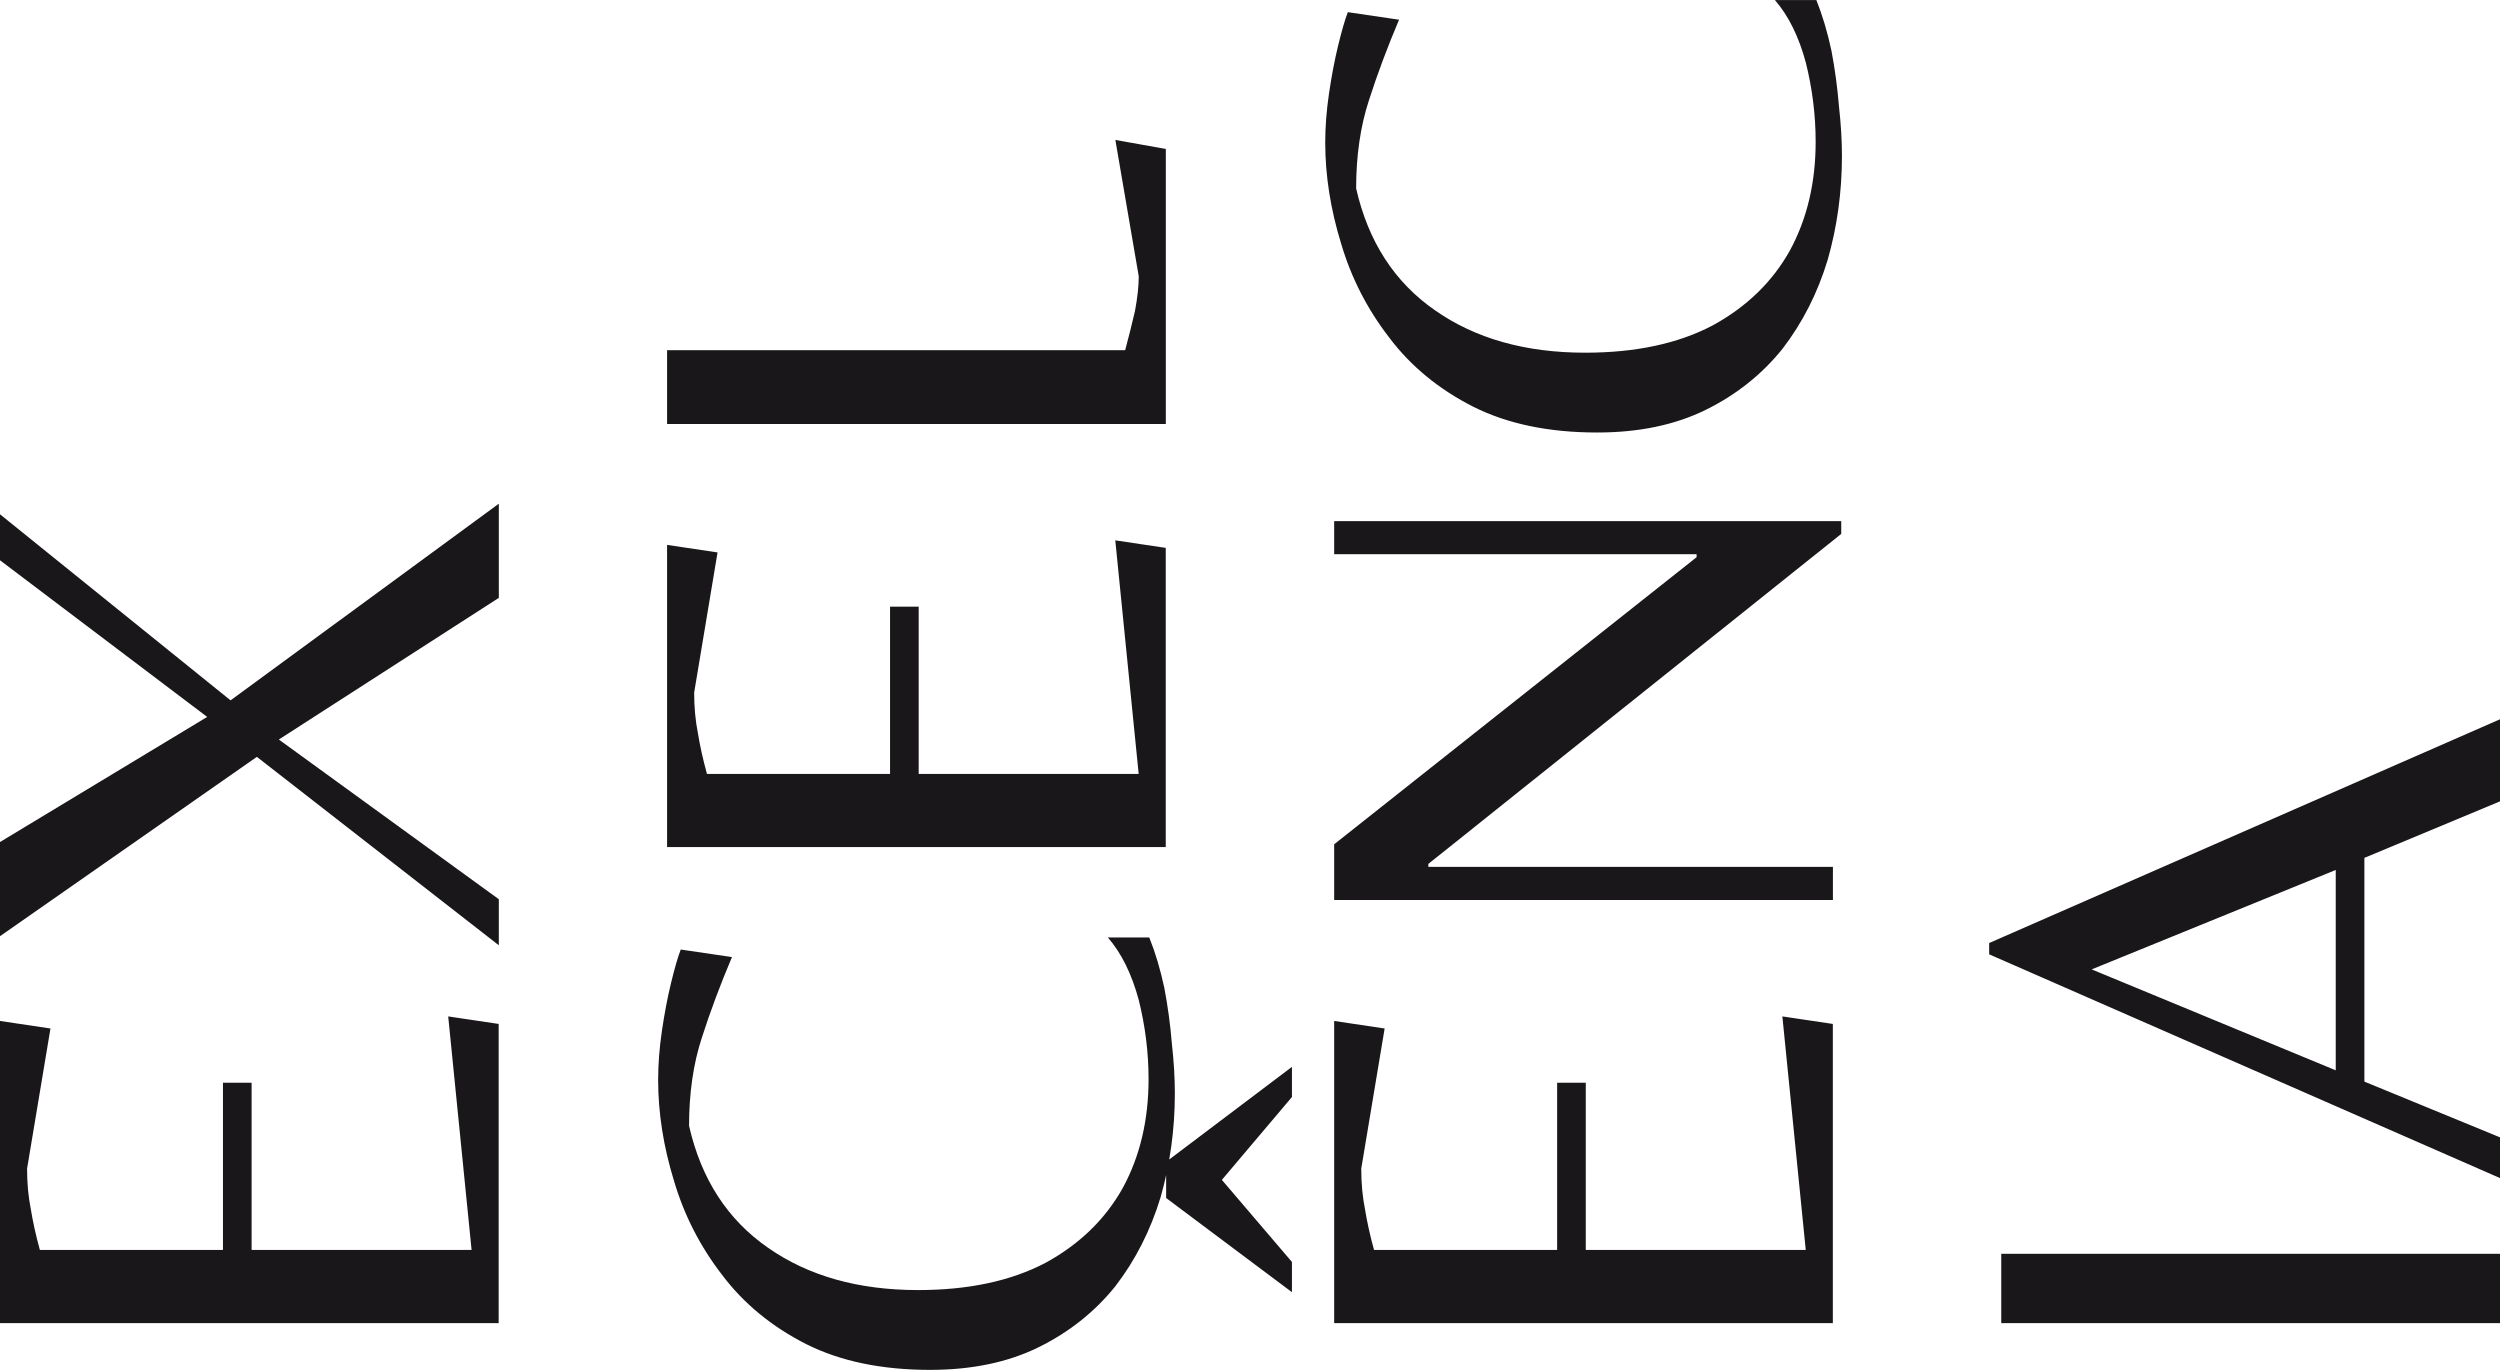 <?xml version="1.0" encoding="UTF-8"?><svg id="Camada_2" xmlns="http://www.w3.org/2000/svg" viewBox="0 0 318.55 174.54"><g id="Camada_1-2"><path d="M63.55,168.59H0v-38.5s6.43.96,6.43.96l-2.98,17.86c0,1.86.16,3.58.48,5.18.26,1.6.64,3.33,1.15,5.18h23.33v-21.31h3.65v21.31h28.03l-2.98-29.76,6.43.96v38.11ZM63.55,120.44l-30.82-24L0,119.29v-12s26.4-15.94,26.4-15.94L0,71.39v-5.86s29.38,23.71,29.38,23.71l34.18-25.06v12l-28.03,18.05,28.03,20.35v5.86ZM149.7,139.31c0,4.61-.61,9.02-1.82,13.25-1.28,4.22-3.2,8-5.76,11.33-2.62,3.26-5.89,5.86-9.79,7.78-3.9,1.92-8.51,2.88-13.82,2.88-6.14,0-11.39-1.09-15.74-3.26-4.42-2.24-8-5.18-10.75-8.83-2.82-3.65-4.86-7.65-6.14-12-1.34-4.35-2.02-8.64-2.02-12.86,0-1.98.16-4.06.48-6.24s.7-4.19,1.15-6.05c.45-1.86.86-3.3,1.25-4.32l6.53.96c-1.47,3.46-2.75,6.88-3.84,10.27-1.09,3.33-1.63,7.07-1.63,11.23,1.54,6.78,4.9,11.97,10.08,15.55,5.12,3.58,11.49,5.38,19.1,5.38,6.4,0,11.81-1.15,16.22-3.46,4.35-2.37,7.65-5.57,9.89-9.6,2.18-4.03,3.26-8.64,3.26-13.82,0-3.39-.42-6.75-1.25-10.08-.9-3.33-2.21-5.98-3.94-7.97h5.28c.77,1.92,1.41,4.06,1.92,6.43.45,2.37.77,4.74.96,7.1.26,2.3.38,4.42.38,6.34ZM148.55,107.93h-63.55v-38.5l6.43.96-2.98,17.86c0,1.86.16,3.58.48,5.18.26,1.6.64,3.33,1.15,5.18h23.33v-21.31h3.65v21.31h28.03l-2.98-29.76,6.43.96v38.11ZM148.55,54.03h-63.55v-9.41h58.37c.45-1.66.86-3.33,1.25-4.99.32-1.73.48-3.2.48-4.42l-2.98-17.38,6.43,1.15v35.04ZM233.55,168.59h-63.55v-38.5l6.43.96-2.98,17.86c0,1.86.16,3.58.48,5.18.26,1.6.64,3.33,1.15,5.18h23.33v-21.31h3.65v21.31h28.03l-2.98-29.76,6.43.96v38.11ZM164.62,164.65l-16.03-12v-4.61l16.03-12.1v3.84l-8.93,10.56,8.93,10.46v3.84ZM234.61,68.03l-52.61,42.05v.38h51.55v4.22h-63.55v-7.1l46.18-36.58v-.38h-46.18v-4.22h64.61v1.63ZM234.7,19.87c0,4.61-.61,9.02-1.82,13.25-1.28,4.22-3.2,8-5.76,11.33-2.62,3.26-5.89,5.86-9.79,7.78-3.9,1.92-8.51,2.88-13.82,2.88-6.14,0-11.39-1.09-15.74-3.26-4.42-2.24-8-5.18-10.75-8.83-2.82-3.65-4.86-7.65-6.14-12-1.34-4.35-2.02-8.64-2.02-12.86,0-1.98.16-4.06.48-6.24.32-2.18.7-4.19,1.15-6.05.45-1.86.86-3.3,1.25-4.32l6.53.96c-1.47,3.46-2.75,6.88-3.84,10.27-1.09,3.33-1.63,7.07-1.63,11.23,1.54,6.78,4.9,11.97,10.08,15.55,5.12,3.58,11.49,5.38,19.1,5.38,6.4,0,11.81-1.15,16.22-3.46,4.35-2.37,7.65-5.57,9.89-9.6,2.18-4.03,3.26-8.64,3.26-13.82,0-3.39-.42-6.75-1.25-10.08-.9-3.33-2.21-5.98-3.94-7.97h5.28c.77,1.92,1.41,4.06,1.92,6.43.45,2.37.77,4.74.96,7.1.26,2.3.38,4.42.38,6.34ZM318.55,168.59h-63.55v-8.83h63.55v8.83ZM318.55,150.11l-65.09-28.51v-1.44l65.09-28.51v10.46l-17.28,7.2v28.51l17.28,7.1v5.18ZM297.62,136.39v-25.54l-31.1,12.67,31.1,12.86Z" style="fill:#1a171b; stroke-width:0px;"/></g></svg>